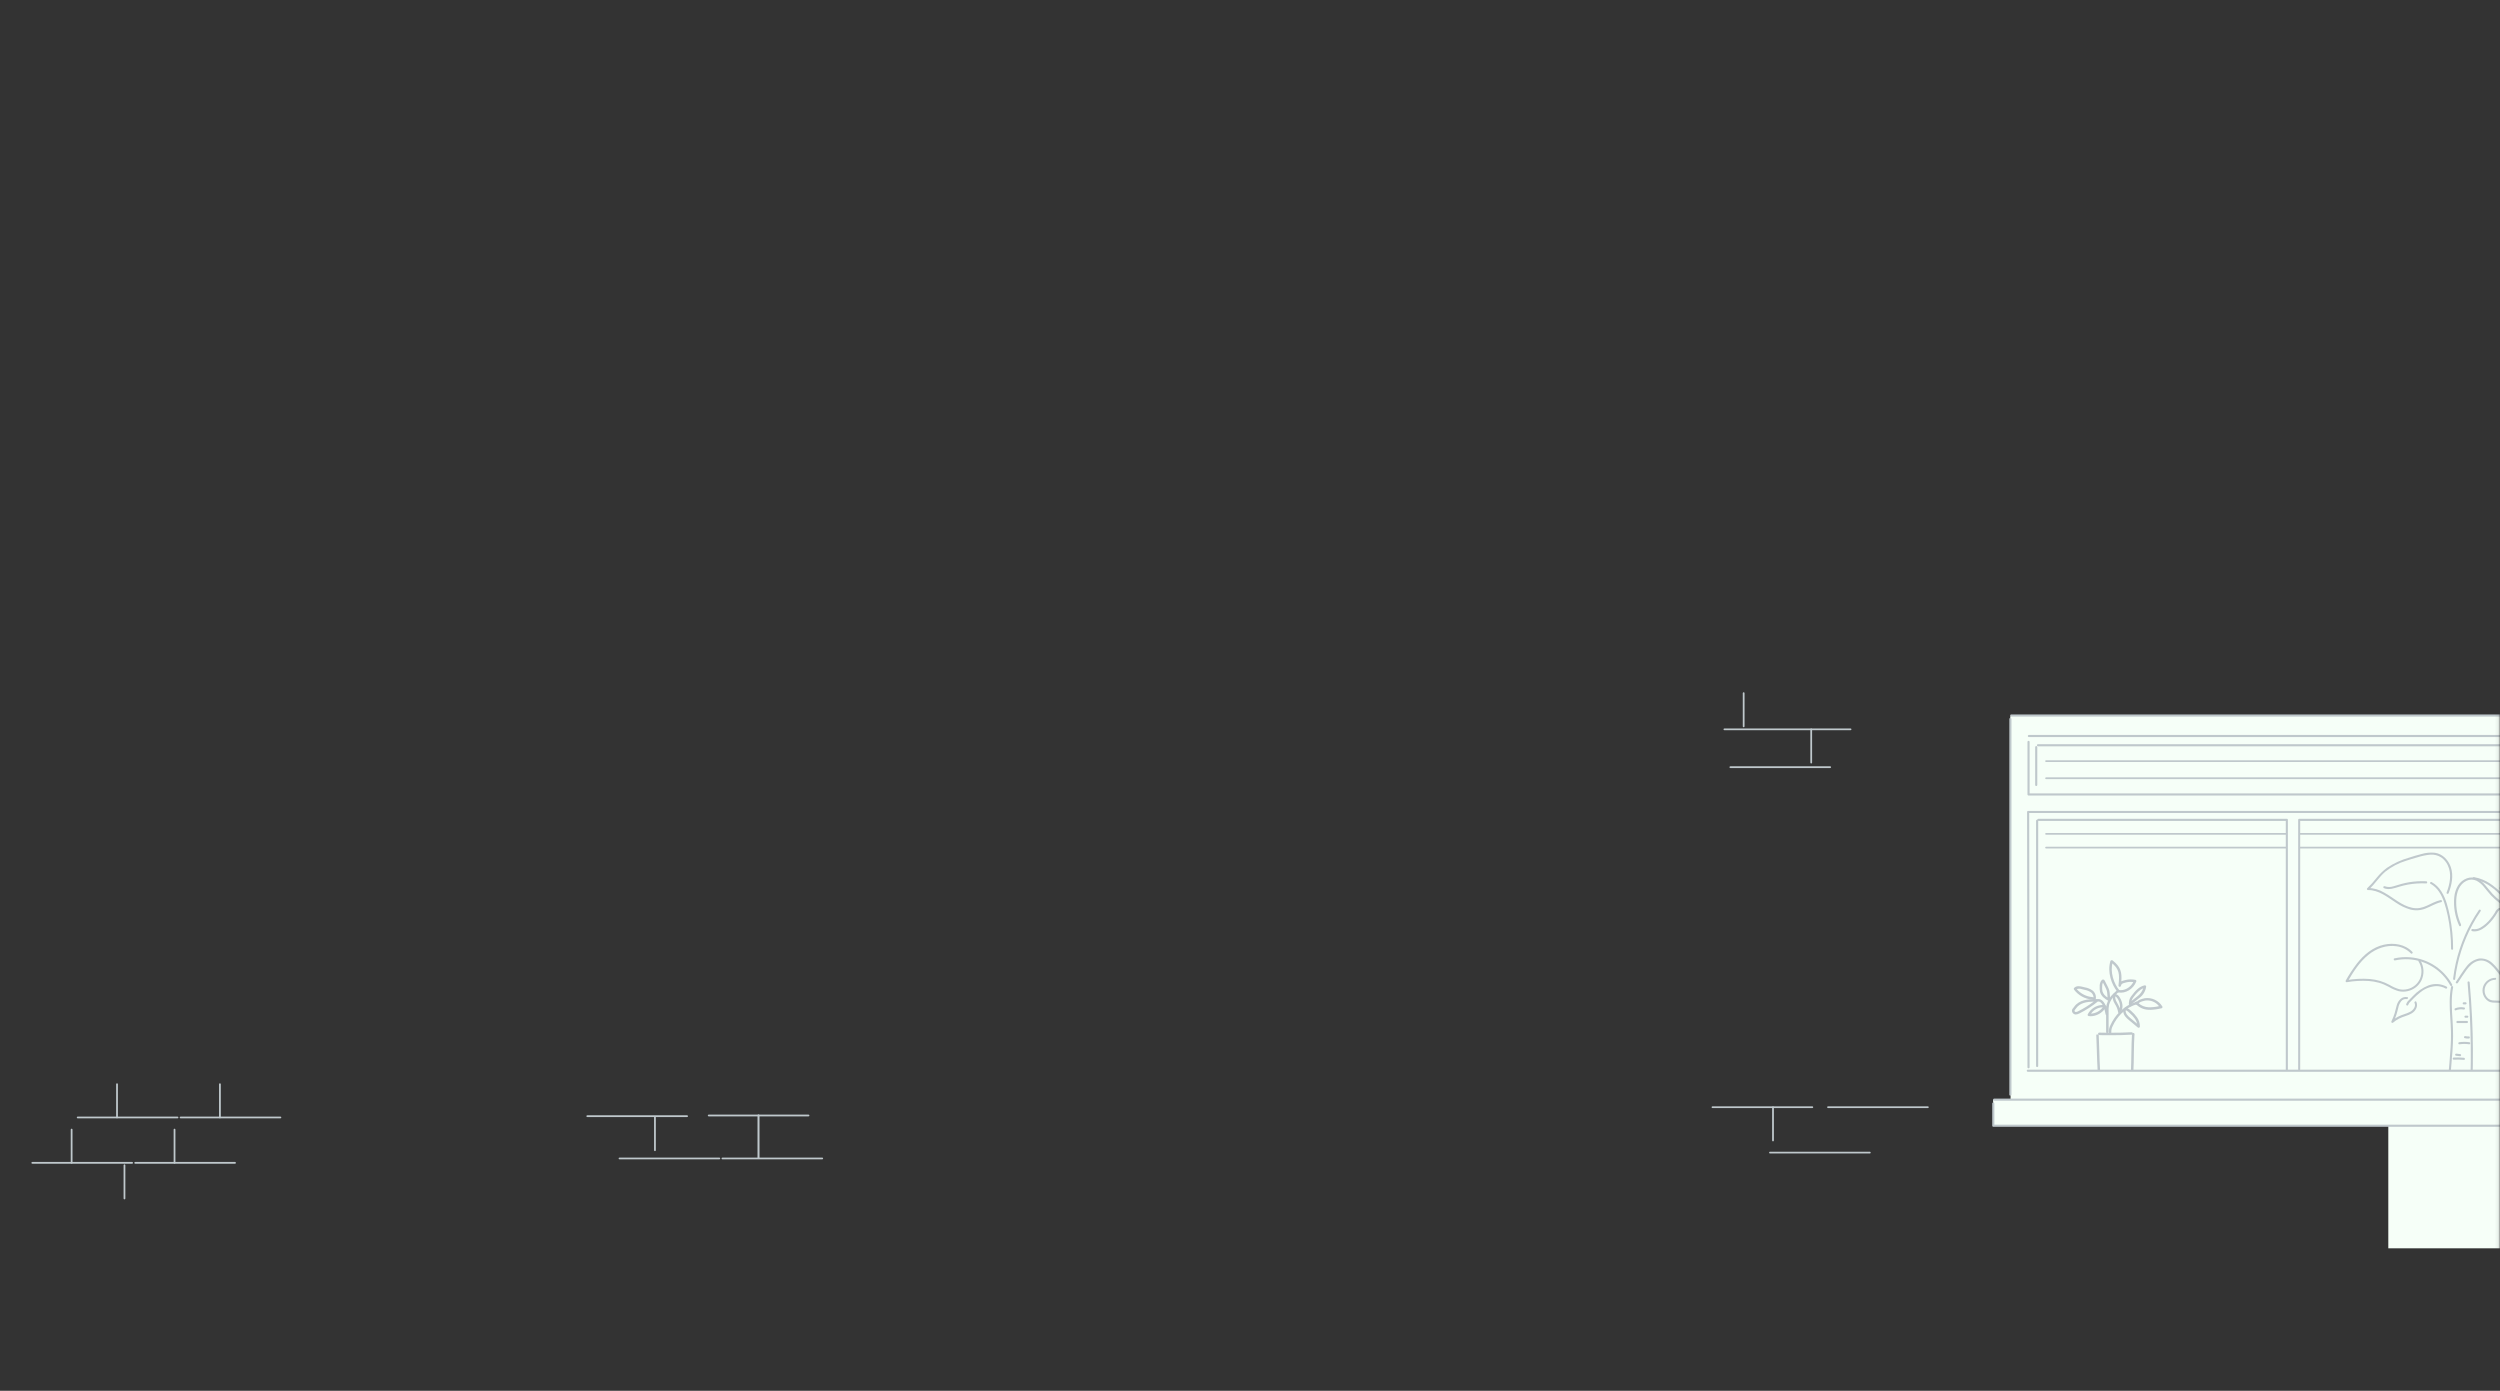 <svg width="737" height="410" viewBox="0 0 737 410" fill="none" xmlns="http://www.w3.org/2000/svg">
<rect x="0" y="0" width="737" height="410" fill="#333333" stroke="none"/>
<mask id="mask0_15303_363700" style="mask-type:luminance" maskUnits="userSpaceOnUse" x="-17" y="174" width="754" height="200">
<path d="M736.927 174H-17V374H736.927V174Z" fill="white"/>
</mask>
<g mask="url(#mask0_15303_363700)">
<path d="M763.063 214.926H595.309V321.743H763.063V214.926Z" fill="#F6FFF8"/>
<path d="M712.444 362.862C711.711 362.637 711.565 361.684 711.518 361.03C711.439 359.909 711.45 358.773 711.439 357.653C711.411 355.286 711.441 352.918 711.528 350.548C711.615 348.178 711.755 345.813 711.947 343.454C711.992 342.868 712.045 342.281 712.104 341.695C712.127 341.19 712.19 340.687 712.292 340.192C712.326 339.979 712.428 339.783 712.583 339.633C712.738 339.482 712.937 339.387 713.151 339.36C713.717 339.307 714.286 339.297 714.853 339.328L729.146 339.245H732.696C733.202 339.174 733.718 339.23 734.198 339.407C734.544 339.67 734.772 340.06 734.832 340.491C735.372 342.688 735.746 344.923 735.952 347.176C736.421 351.727 736.305 356.32 735.607 360.841C735.518 361.402 735.423 361.962 735.319 362.522C735.245 362.915 735.842 363.082 735.921 362.69C736.802 357.983 737.059 353.181 736.685 348.407C736.494 346.016 736.144 343.641 735.638 341.297C735.439 340.381 735.292 339.171 734.298 338.773C733.775 338.62 733.227 338.569 732.685 338.622H730.821L715.905 338.705H714.041C713.508 338.653 712.969 338.728 712.47 338.925C711.539 339.417 711.575 340.71 711.491 341.611C711.261 344.072 711.087 346.538 710.968 349.009C710.849 351.48 710.797 353.951 710.811 356.423C710.811 357.658 710.83 358.894 710.868 360.129C710.868 361.004 710.868 361.983 711.361 362.747C711.571 363.092 711.901 363.347 712.287 363.464C712.675 363.585 712.811 362.977 712.455 362.862H712.444Z" fill="#BFC8CC"/>
<path d="M713.324 363.471C718.721 364.593 724.238 365.024 729.743 364.753C731.289 364.677 732.832 364.544 734.371 364.356C734.454 364.352 734.531 364.317 734.589 364.259C734.647 364.201 734.682 364.123 734.686 364.041C734.684 363.958 734.651 363.879 734.592 363.821C734.533 363.762 734.454 363.729 734.371 363.727C728.957 364.388 723.48 364.36 718.073 363.643C716.537 363.438 715.01 363.178 713.492 362.863C713.099 362.78 712.932 363.387 713.324 363.465V363.471Z" fill="#BFC8CC"/>
<path d="M720.644 337.274C721.167 331.201 721.691 325.127 722.214 319.054C722.476 316.028 722.764 312.996 722.979 309.965C723.084 308.473 723.162 306.975 723.173 305.478C723.183 303.981 723.11 302.468 723.021 300.965C722.817 297.672 722.539 294.326 723.183 291.059C723.262 290.667 722.659 290.499 722.581 290.892C722 293.829 722.136 296.829 722.324 299.792C722.413 301.258 722.518 302.724 722.544 304.19C722.57 305.656 722.544 307.248 722.434 308.771C722.256 311.803 721.958 314.829 721.696 317.85L720.911 326.96C720.618 330.394 720.323 333.829 720.026 337.263C719.989 337.661 720.618 337.661 720.649 337.263L720.644 337.274Z" fill="#BFC8CC"/>
<path d="M727.502 337.29C728.2 331.112 728.659 324.913 728.879 318.693C729.099 312.473 729.062 306.256 728.769 300.044C728.605 296.553 728.368 293.075 728.057 289.609C728.02 289.211 727.397 289.206 727.434 289.609C727.992 295.804 728.308 302.014 728.382 308.237C728.455 314.461 728.28 320.675 727.858 326.881C727.617 330.372 727.298 333.843 726.9 337.295C726.853 337.693 727.481 337.688 727.523 337.295L727.502 337.29Z" fill="#BFC8CC"/>
<path d="M722.909 290.239C721.716 288.072 720.028 286.217 717.983 284.826C715.766 283.323 713.197 282.421 710.527 282.208C708.97 282.081 707.403 282.188 705.878 282.527C705.485 282.616 705.653 283.218 706.046 283.129C708.662 282.556 711.384 282.692 713.93 283.522C716.239 284.282 718.326 285.596 720.009 287.349C720.934 288.307 721.727 289.385 722.365 290.553C722.559 290.904 723.098 290.59 722.889 290.239H722.909Z" fill="#BFC8CC"/>
<path d="M712.984 283.434C713.456 284.182 713.744 285.032 713.821 285.914C713.898 286.796 713.764 287.683 713.429 288.502C713.093 289.276 712.578 289.96 711.928 290.498C711.277 291.036 710.509 291.412 709.685 291.596C708.871 291.794 708.022 291.794 707.209 291.596C706.239 291.299 705.311 290.882 704.444 290.355C703.555 289.868 702.618 289.473 701.648 289.177C700.665 288.894 699.657 288.705 698.638 288.612C696.322 288.435 693.993 288.553 691.706 288.963C691.821 289.115 691.942 289.266 692.057 289.424C693.743 286.513 695.586 283.586 698.235 281.45C700.549 279.581 703.559 278.507 706.544 278.968C708.135 279.178 709.61 279.915 710.732 281.062C711.01 281.355 711.449 280.916 711.172 280.622C709.046 278.361 705.732 277.848 702.795 278.492C699.486 279.219 696.832 281.476 694.79 284.088C693.582 285.677 692.487 287.347 691.512 289.088C691.484 289.142 691.472 289.203 691.477 289.264C691.482 289.324 691.504 289.382 691.541 289.431C691.578 289.479 691.628 289.516 691.685 289.537C691.742 289.558 691.804 289.562 691.863 289.549C693.981 289.18 696.136 289.06 698.282 289.193C699.311 289.265 700.33 289.441 701.324 289.717C702.343 290.018 703.326 290.431 704.256 290.947C705.152 291.49 706.117 291.911 707.125 292.198C707.987 292.392 708.881 292.392 709.743 292.198C710.616 292.013 711.436 291.635 712.144 291.092C712.851 290.548 713.428 289.853 713.832 289.057C714.286 288.117 714.495 287.078 714.437 286.035C714.379 284.993 714.057 283.983 713.502 283.099C713.282 282.764 712.743 283.099 712.978 283.413L712.984 283.434Z" fill="#BFC8CC"/>
<path d="M721.34 290.907C720.521 290.452 719.614 290.18 718.681 290.109C717.747 290.037 716.81 290.169 715.932 290.493C714.17 291.195 712.587 292.281 711.298 293.671C710.916 294.048 710.544 294.436 710.178 294.823C709.79 295.148 709.5 295.574 709.34 296.054C709.256 296.446 709.864 296.614 709.942 296.221C710.083 295.834 710.327 295.494 710.649 295.237C710.942 294.93 711.24 294.621 711.544 294.31C712.16 293.677 712.818 293.086 713.513 292.54C714.852 291.429 716.517 290.784 718.256 290.703C719.23 290.705 720.186 290.962 721.031 291.446C721.098 291.467 721.171 291.465 721.236 291.44C721.302 291.415 721.358 291.368 721.394 291.308C721.43 291.248 721.445 291.177 721.436 291.107C721.427 291.037 721.395 290.972 721.345 290.923L721.34 290.907Z" fill="#BFC8CC"/>
<path d="M709.644 293.959C709.301 293.89 708.946 293.901 708.608 293.992C708.27 294.083 707.958 294.25 707.696 294.482C707.14 294.99 706.744 295.648 706.555 296.377C706.314 297.152 706.172 297.948 705.932 298.728C705.68 299.541 705.365 300.332 704.989 301.095C704.954 301.16 704.944 301.236 704.959 301.309C704.975 301.382 705.016 301.447 705.075 301.492C705.134 301.537 705.208 301.56 705.282 301.556C705.356 301.553 705.427 301.523 705.481 301.472C706.019 301.011 706.607 300.614 707.235 300.288C707.876 299.978 708.539 299.718 709.22 299.508C710.439 299.1 711.722 298.555 712.293 297.309C712.446 297.006 712.53 296.673 712.538 296.333C712.546 295.993 712.479 295.656 712.34 295.346C712.172 294.985 711.633 295.299 711.816 295.66C712.303 296.707 711.382 297.817 710.523 298.278C709.956 298.571 709.361 298.81 708.748 298.99C708.126 299.187 707.521 299.432 706.937 299.723C706.262 300.077 705.629 300.507 705.052 301.006L705.544 301.383C705.891 300.67 706.192 299.935 706.445 299.184C706.68 298.477 706.843 297.754 707.026 297.032C707.152 296.358 707.436 295.723 707.853 295.178C708.044 294.935 708.295 294.746 708.582 294.63C708.868 294.514 709.18 294.476 709.487 294.519C709.879 294.608 710.047 293.995 709.654 293.917L709.644 293.959Z" fill="#BFC8CC"/>
<path d="M724.538 289.81C725.412 288.485 726.245 287.119 727.192 285.847C728.03 284.721 729.098 283.669 730.486 283.292C733.564 282.454 735.501 285.7 737.156 287.679C738.238 288.965 739.482 290.105 740.857 291.072C741.187 291.302 741.496 290.763 741.171 290.548C739.906 289.646 738.756 288.59 737.747 287.407C736.742 286.239 735.91 284.899 734.721 283.899C734.198 283.408 733.575 283.036 732.894 282.808C732.214 282.58 731.492 282.502 730.779 282.58C729.312 282.895 728.01 283.732 727.114 284.936C726.577 285.607 726.076 286.306 725.611 287.03L724.004 289.464C723.784 289.8 724.323 290.114 724.527 289.779L724.538 289.81Z" fill="#BFC8CC"/>
<path d="M735.59 288.26C734.804 288.272 734.041 288.526 733.404 288.987C732.768 289.447 732.288 290.093 732.03 290.835C731.773 291.615 731.779 292.457 732.047 293.232C732.315 294.008 732.829 294.674 733.512 295.129C734.323 295.652 735.261 295.584 736.177 295.589C736.997 295.593 737.814 295.702 738.606 295.914C740.199 296.372 741.702 297.098 743.051 298.061C744.607 299.168 746.085 300.38 747.475 301.689C747.534 301.747 747.613 301.78 747.695 301.78C747.778 301.78 747.857 301.747 747.915 301.689C747.973 301.631 748.006 301.551 748.006 301.469C748.006 301.386 747.973 301.307 747.915 301.249C747.059 300.23 746.363 299.086 745.852 297.856C745.619 297.25 745.483 296.61 745.449 295.961C745.44 295.258 745.503 294.557 745.638 293.867C745.863 292.527 746.161 291.123 745.721 289.788C745.362 288.65 744.586 287.689 743.549 287.097C742.903 286.746 742.184 286.549 741.449 286.523C740.714 286.496 739.982 286.641 739.313 286.945C738.946 287.108 739.266 287.647 739.627 287.469C740.194 287.218 740.811 287.099 741.431 287.123C742.051 287.146 742.657 287.311 743.203 287.605C743.69 287.875 744.116 288.241 744.456 288.681C744.796 289.122 745.043 289.627 745.182 290.165C745.512 291.474 745.182 292.83 744.962 294.129C744.845 294.787 744.802 295.456 744.831 296.123C744.876 296.762 745.012 297.392 745.234 297.993C745.784 299.336 746.54 300.585 747.475 301.694L747.915 301.254C745.559 299.113 743.077 296.935 740.062 295.752C739.34 295.465 738.591 295.254 737.826 295.123C737.008 295.005 736.182 294.948 735.355 294.951C734.934 294.958 734.515 294.887 734.119 294.741C733.751 294.58 733.427 294.334 733.172 294.024C732.688 293.435 732.435 292.691 732.46 291.93C732.476 291.108 732.814 290.325 733.402 289.749C733.989 289.173 734.779 288.851 735.601 288.851C735.677 288.841 735.746 288.804 735.796 288.747C735.847 288.69 735.875 288.616 735.875 288.54C735.875 288.463 735.847 288.39 735.796 288.332C735.746 288.275 735.677 288.238 735.601 288.228L735.59 288.26Z" fill="#BFC8CC"/>
<path d="M723.779 288.59C724.114 285.806 724.708 283.06 725.554 280.386C726.403 277.713 727.498 275.124 728.826 272.653C729.577 271.258 730.402 269.903 731.298 268.596C731.523 268.261 730.983 267.952 730.774 268.282C729.17 270.63 727.79 273.125 726.654 275.732C725.516 278.34 724.624 281.048 723.989 283.821C723.633 285.392 723.36 286.98 723.172 288.58C723.172 288.747 723.329 288.889 723.486 288.894C723.569 288.892 723.647 288.858 723.705 288.799C723.764 288.741 723.798 288.662 723.8 288.58L723.779 288.59Z" fill="#BFC8CC"/>
<path d="M725.534 272.585C724.485 270.289 723.995 267.777 724.104 265.255C724.209 263.046 724.989 260.674 727.125 259.659C727.573 259.441 728.062 259.324 728.559 259.314C729.056 259.304 729.549 259.402 730.005 259.601C730.896 260.057 731.675 260.704 732.288 261.496C732.963 262.282 733.576 263.125 734.282 263.884C735.032 264.692 735.852 265.431 736.733 266.093C738.722 267.599 740.991 268.693 743.408 269.313C743.485 269.326 743.563 269.31 743.629 269.269C743.695 269.227 743.743 269.162 743.763 269.088C743.784 269.013 743.777 268.933 743.742 268.863C743.707 268.794 743.648 268.739 743.576 268.711C741.353 268.138 739.258 267.155 737.397 265.81C736.473 265.135 735.614 264.375 734.832 263.538C734.089 262.748 733.45 261.868 732.738 261.046C732.1 260.233 731.297 259.564 730.382 259.083C729.896 258.847 729.367 258.712 728.827 258.685C728.287 258.658 727.748 258.74 727.24 258.926C726.189 259.32 725.291 260.039 724.675 260.978C724.031 262.017 723.637 263.191 723.523 264.407C723.232 267.318 723.731 270.254 724.968 272.905C725.136 273.271 725.675 272.952 725.492 272.591L725.534 272.585Z" fill="#BFC8CC"/>
<path d="M729.166 259.203C730.664 259.451 732.1 259.984 733.397 260.773C734.604 261.544 735.729 262.437 736.753 263.438C737.355 264.009 737.936 264.595 738.517 265.187C738.8 265.475 739.239 265.03 738.957 264.747C736.862 262.653 734.711 260.48 731.925 259.323C731.092 258.979 730.223 258.73 729.334 258.58C728.941 258.512 728.773 259.103 729.166 259.182V259.203Z" fill="#BFC8CC"/>
<path d="M737.114 262.116C738.753 262.195 740.575 262.41 741.727 263.719C742.774 264.912 743.088 266.562 743.968 267.865C744.578 268.686 745.359 269.364 746.256 269.855C746.596 270.069 746.91 269.525 746.57 269.331C745.748 268.897 745.033 268.285 744.476 267.541C744.056 266.853 743.695 266.132 743.397 265.384C743.094 264.627 742.678 263.92 742.162 263.289C741.594 262.665 740.871 262.203 740.067 261.949C739.114 261.67 738.128 261.521 737.135 261.504C736.732 261.504 736.732 262.111 737.135 262.127L737.114 262.116Z" fill="#BFC8CC"/>
<path d="M728.738 274.499C730.188 274.819 731.565 274.138 732.68 273.253C733.812 272.332 734.799 271.244 735.607 270.028C735.832 269.693 736.042 269.353 736.251 268.981C736.387 268.673 736.623 268.42 736.921 268.264C737.293 268.128 737.131 267.52 736.754 267.662C736.204 267.939 735.772 268.403 735.534 268.971C735.161 269.592 734.742 270.185 734.282 270.746C733.435 271.873 732.366 272.816 731.141 273.515C730.467 273.888 729.684 274.016 728.926 273.876C728.534 273.793 728.366 274.4 728.759 274.479L728.738 274.499Z" fill="#BFC8CC"/>
<path d="M723.177 279.763C723.186 276.57 722.879 273.383 722.261 270.25C721.737 267.7 721.135 265.015 719.716 262.805C719.009 261.653 718.02 260.7 716.842 260.036C716.486 259.847 716.172 260.386 716.528 260.559C718.622 261.685 719.795 263.852 720.538 266.02C720.966 267.303 721.315 268.611 721.585 269.936C721.899 271.444 722.14 272.967 722.303 274.496C722.49 276.235 722.58 277.983 722.575 279.732C722.585 279.808 722.622 279.877 722.679 279.927C722.736 279.978 722.81 280.006 722.886 280.006C722.963 280.006 723.036 279.978 723.094 279.927C723.151 279.877 723.188 279.808 723.198 279.732L723.177 279.763Z" fill="#BFC8CC"/>
<path d="M719.512 265.338C718.062 265.657 716.769 266.385 715.423 267.008C714.756 267.317 714.052 267.54 713.329 267.673C712.579 267.792 711.814 267.768 711.072 267.605C707.973 266.961 705.606 264.657 702.91 263.165C701.445 262.272 699.767 261.79 698.051 261.767L698.271 262.291C700.083 260.678 701.339 258.547 703.188 256.966C705.002 255.518 707.076 254.429 709.297 253.757C710.397 253.385 711.512 253.06 712.633 252.746C713.863 252.343 715.134 252.078 716.423 251.956C717.575 251.862 718.726 252.153 719.695 252.783C720.52 253.37 721.177 254.162 721.601 255.081C722.837 257.636 722.219 260.605 721.256 263.139C721.114 263.516 721.716 263.662 721.858 263.306C722.774 260.898 723.36 258.144 722.502 255.631C721.769 253.5 720.078 251.72 717.79 251.39C716.467 251.258 715.131 251.386 713.858 251.767C712.654 252.071 711.46 252.421 710.271 252.814C707.928 253.459 705.704 254.478 703.685 255.83C702.577 256.653 701.578 257.614 700.711 258.688C699.835 259.819 698.876 260.883 697.842 261.872C697.802 261.916 697.776 261.971 697.766 262.029C697.756 262.088 697.763 262.148 697.786 262.203C697.809 262.258 697.847 262.305 697.896 262.339C697.945 262.373 698.002 262.393 698.062 262.395C701.203 262.311 703.821 264.49 706.308 266.092C707.612 266.999 709.055 267.689 710.58 268.134C712.063 268.51 713.627 268.406 715.046 267.835C716.617 267.233 718.03 266.301 719.674 265.945C720.067 265.861 719.9 265.259 719.507 265.343L719.512 265.338Z" fill="#BFC8CC"/>
<path d="M715.256 259.799C713.595 259.717 711.929 259.808 710.287 260.071C709.479 260.204 708.679 260.378 707.889 260.595C707.114 260.799 706.36 261.076 705.586 261.28C704.771 261.56 703.887 261.56 703.072 261.28C703 261.241 702.916 261.23 702.836 261.251C702.756 261.271 702.687 261.321 702.643 261.39C702.602 261.462 702.591 261.547 702.612 261.627C702.632 261.707 702.683 261.776 702.753 261.82C704.282 262.479 705.868 261.82 707.355 261.385C708.99 260.893 710.674 260.584 712.376 260.464C713.333 260.396 714.293 260.385 715.25 260.432C715.654 260.432 715.654 259.83 715.25 259.809L715.256 259.799Z" fill="#BFC8CC"/>
<path d="M728.466 336.222C729.801 333.929 731.381 331.788 733.178 329.835C734.966 327.892 736.958 326.147 739.12 324.631C740.352 323.772 741.633 322.987 742.958 322.28C743.314 322.091 743 321.552 742.644 321.756C740.265 323.023 738.031 324.543 735.979 326.29C733.931 328.031 732.075 329.986 730.445 332.123C729.529 333.329 728.688 334.589 727.926 335.898C727.905 335.965 727.908 336.037 727.933 336.103C727.958 336.169 728.004 336.224 728.065 336.261C728.125 336.297 728.196 336.312 728.266 336.303C728.336 336.294 728.4 336.262 728.45 336.212L728.466 336.222Z" fill="#BFC8CC"/>
<path d="M730.229 333.487C732.92 331.739 736.146 333.304 738.606 334.728C738.674 334.749 738.746 334.747 738.812 334.722C738.878 334.697 738.933 334.65 738.969 334.59C739.006 334.53 739.02 334.459 739.012 334.389C739.003 334.319 738.971 334.254 738.92 334.205C737.519 333.295 735.971 332.632 734.345 332.247C732.837 331.915 731.261 332.172 729.936 332.964C729.601 333.184 729.936 333.723 730.25 333.487H730.229Z" fill="#BFC8CC"/>
<path d="M732.643 330.399C733.725 329.93 734.943 329.883 736.057 330.268C736.439 330.399 736.581 329.797 736.225 329.666C734.948 329.241 733.558 329.31 732.329 329.859C731.963 330.022 732.282 330.561 732.643 330.383V330.399Z" fill="#BFC8CC"/>
<path d="M730.25 325.488C730.839 325.728 731.362 326.104 731.779 326.584C732.196 327.064 732.493 327.636 732.648 328.253C732.676 328.325 732.73 328.384 732.8 328.419C732.869 328.454 732.949 328.461 733.024 328.44C733.099 328.42 733.164 328.372 733.205 328.306C733.247 328.24 733.263 328.162 733.25 328.085C733.066 327.365 732.713 326.699 732.221 326.143C731.728 325.586 731.11 325.155 730.417 324.886C730.046 324.74 729.894 325.342 730.25 325.488Z" fill="#BFC8CC"/>
<path d="M735.685 326.887C736.644 324.955 735.806 322.876 735 321.065C734.837 320.698 734.298 321.018 734.476 321.379C735.183 322.949 736.005 324.876 735.162 326.573C734.984 326.934 735.523 327.248 735.685 326.887Z" fill="#BFC8CC"/>
<path d="M721.407 334.996C722.345 335.259 723.32 335.367 724.292 335.315C724.69 335.315 724.695 334.671 724.292 334.692C723.376 334.745 722.458 334.645 721.575 334.399C721.498 334.386 721.42 334.402 721.354 334.443C721.288 334.485 721.24 334.55 721.22 334.624C721.199 334.699 721.206 334.779 721.241 334.849C721.276 334.918 721.335 334.973 721.407 335.001V334.996Z" fill="#BFC8CC"/>
<path d="M723.167 334.278C723.776 334.389 724.397 334.424 725.015 334.383C725.413 334.383 725.418 333.733 725.015 333.76C724.447 333.809 723.876 333.788 723.313 333.697C722.921 333.629 722.753 334.22 723.146 334.299L723.167 334.278Z" fill="#BFC8CC"/>
<path d="M722.838 329.506C724.241 329.568 725.64 329.709 727.027 329.93C727.106 329.949 727.191 329.937 727.262 329.897C727.333 329.856 727.386 329.789 727.409 329.71C727.43 329.63 727.418 329.545 727.377 329.474C727.336 329.402 727.268 329.35 727.189 329.328C725.755 329.098 724.309 328.95 722.859 328.883C722.456 328.883 722.456 329.49 722.859 329.506H722.838Z" fill="#BFC8CC"/>
<path d="M725.456 328.348C725.951 328.498 726.479 328.498 726.974 328.348C727.047 328.32 727.106 328.266 727.141 328.196C727.175 328.127 727.183 328.047 727.162 327.972C727.141 327.897 727.093 327.832 727.028 327.791C726.962 327.749 726.883 327.733 726.807 327.746C726.421 327.867 726.009 327.867 725.623 327.746C725.241 327.626 725.1 328.228 725.456 328.348Z" fill="#BFC8CC"/>
<path d="M722.424 324.91L726.466 325.276C726.864 325.313 726.864 324.69 726.466 324.653L722.424 324.287C722.027 324.25 722.027 324.873 722.424 324.91Z" fill="#BFC8CC"/>
<path d="M723.774 323.71C724.657 323.742 725.535 323.867 726.392 324.082C726.468 324.095 726.547 324.079 726.613 324.038C726.679 323.996 726.726 323.931 726.747 323.857C726.768 323.782 726.76 323.702 726.726 323.632C726.691 323.563 726.632 323.508 726.559 323.48C725.647 323.251 724.714 323.118 723.774 323.082C723.371 323.082 723.371 323.689 723.774 323.705V323.71Z" fill="#BFC8CC"/>
<path d="M722.943 321.932H724.602C724.678 321.922 724.747 321.885 724.798 321.827C724.848 321.77 724.876 321.696 724.876 321.62C724.876 321.544 724.848 321.47 724.798 321.413C724.747 321.355 724.678 321.318 724.602 321.309H722.943C722.867 321.318 722.797 321.355 722.747 321.413C722.697 321.47 722.669 321.544 722.669 321.62C722.669 321.696 722.697 321.77 722.747 321.827C722.797 321.885 722.867 321.922 722.943 321.932Z" fill="#BFC8CC"/>
<path d="M723.585 318.919C724.988 319.114 726.406 319.184 727.821 319.128C728.219 319.128 728.224 318.49 727.821 318.505C726.462 318.563 725.101 318.5 723.753 318.317C723.673 318.299 723.59 318.311 723.519 318.352C723.448 318.393 723.395 318.459 723.371 318.537C723.36 318.576 723.357 318.618 723.362 318.658C723.367 318.699 723.38 318.738 723.401 318.774C723.421 318.809 723.448 318.841 723.481 318.865C723.514 318.89 723.551 318.909 723.591 318.919H723.585Z" fill="#BFC8CC"/>
<path d="M725.868 317.044C726.528 317.273 727.223 317.385 727.921 317.374C727.996 317.364 728.066 317.327 728.116 317.269C728.167 317.212 728.194 317.138 728.194 317.062C728.194 316.986 728.167 316.912 728.116 316.855C728.066 316.797 727.996 316.76 727.921 316.751C727.277 316.764 726.637 316.659 726.031 316.442C725.648 316.306 725.507 316.913 725.863 317.044H725.868Z" fill="#BFC8CC"/>
<path d="M723.355 312.393C724.359 312.341 725.365 312.362 726.366 312.456C726.763 312.492 726.763 311.869 726.366 311.833C725.365 311.733 724.359 311.712 723.355 311.77C722.957 311.77 722.952 312.414 723.355 312.393Z" fill="#BFC8CC"/>
<path d="M724.083 311.242L725.224 311.367C725.307 311.365 725.385 311.331 725.443 311.272C725.502 311.214 725.536 311.136 725.538 311.053C725.536 310.971 725.502 310.892 725.443 310.834C725.385 310.775 725.307 310.742 725.224 310.739L724.083 310.613C724 310.616 723.922 310.65 723.863 310.708C723.805 310.767 723.771 310.845 723.769 310.927C723.771 311.01 723.805 311.088 723.863 311.147C723.922 311.205 724 311.239 724.083 311.242Z" fill="#BFC8CC"/>
<path d="M725.105 307.853C726.014 307.717 726.939 307.717 727.848 307.853C727.928 307.872 728.012 307.86 728.083 307.819C728.154 307.778 728.207 307.712 728.23 307.633C728.241 307.593 728.244 307.552 728.239 307.511C728.234 307.47 728.221 307.431 728.201 307.396C728.18 307.36 728.153 307.329 728.12 307.304C728.087 307.279 728.05 307.261 728.01 307.251C726.992 307.099 725.956 307.099 724.937 307.251C724.858 307.274 724.791 307.326 724.751 307.398C724.71 307.469 724.698 307.553 724.717 307.633C724.741 307.711 724.794 307.777 724.865 307.818C724.936 307.858 725.02 307.871 725.099 307.853H725.105Z" fill="#BFC8CC"/>
<path d="M726.596 306.049C726.996 306.15 727.41 306.189 727.821 306.165C728.219 306.138 728.225 305.515 727.821 305.541C727.47 305.564 727.116 305.532 726.774 305.447C726.387 305.353 726.219 305.971 726.607 306.049H726.596Z" fill="#BFC8CC"/>
<path d="M724.393 301.6H727.299C727.374 301.59 727.444 301.553 727.494 301.495C727.544 301.438 727.572 301.364 727.572 301.288C727.572 301.212 727.544 301.138 727.494 301.081C727.444 301.023 727.374 300.986 727.299 300.977H724.393C724.317 300.986 724.248 301.023 724.197 301.081C724.147 301.138 724.119 301.212 724.119 301.288C724.119 301.364 724.147 301.438 724.197 301.495C724.248 301.553 724.317 301.59 724.393 301.6Z" fill="#BFC8CC"/>
<path d="M726.78 300.037H727.403C727.478 300.027 727.548 299.99 727.598 299.933C727.648 299.876 727.676 299.802 727.676 299.726C727.676 299.649 727.648 299.576 727.598 299.518C727.548 299.461 727.478 299.424 727.403 299.414H726.78C726.704 299.424 726.634 299.461 726.584 299.518C726.534 299.576 726.506 299.649 726.506 299.726C726.506 299.802 726.534 299.876 726.584 299.933C726.634 299.99 726.704 300.027 726.78 300.037Z" fill="#BFC8CC"/>
<path d="M723.957 297.844C724.698 297.546 725.508 297.466 726.293 297.613C726.685 297.692 726.853 297.09 726.46 297.011C725.568 296.832 724.643 296.912 723.795 297.242C723.423 297.388 723.586 297.99 723.963 297.844H723.957Z" fill="#BFC8CC"/>
<path d="M726.262 296.096H726.885C726.961 296.086 727.03 296.049 727.081 295.991C727.131 295.934 727.159 295.86 727.159 295.784C727.159 295.708 727.131 295.634 727.081 295.577C727.03 295.52 726.961 295.482 726.885 295.473H726.262C726.186 295.482 726.117 295.52 726.066 295.577C726.016 295.634 725.988 295.708 725.988 295.784C725.988 295.86 726.016 295.934 726.066 295.991C726.117 296.049 726.186 296.086 726.262 296.096Z" fill="#BFC8CC"/>
<path d="M744.305 326.668H704.074V368.003H744.305V326.668Z" fill="#F6FFF8"/>
<path d="M637.11 296.858C635.868 297.182 634.587 297.332 633.304 297.303C632.014 297.246 630.798 296.681 629.922 295.732C630.267 295.564 630.524 295.166 630.88 295.036C631.349 294.853 631.832 294.709 632.325 294.606C633.255 294.475 634.203 294.617 635.052 295.016C635.902 295.415 636.618 296.053 637.11 296.852V296.858Z" fill="#F6FFF8"/>
<path d="M632.279 290.844C632.104 292.018 631.486 293.081 630.551 293.812C629.649 294.484 628.787 295.208 627.97 295.98C627.97 295.823 627.933 295.671 627.928 295.514C627.983 294.827 628.263 294.178 628.724 293.666C629.682 292.388 630.823 291.121 632.279 290.844Z" fill="#F6FFF8"/>
<path d="M626.541 297.452C626.583 297.434 626.629 297.424 626.675 297.424C626.721 297.424 626.766 297.434 626.808 297.452C627.255 297.664 627.659 297.955 628.002 298.311C628.634 298.859 629.2 299.479 629.688 300.159C630.191 300.884 630.458 301.747 630.452 302.63C629.588 301.908 628.73 301.185 627.835 300.468C627.412 300.143 627.034 299.764 626.709 299.342C626.372 298.89 626.206 298.334 626.238 297.771H625.986C626.14 297.646 626.297 297.525 626.458 297.41L626.52 297.494L626.541 297.452Z" fill="#F6FFF8"/>
<path d="M628.87 305.253C628.692 307.384 628.729 312.389 628.582 315.41H618.723C618.619 313.84 618.545 311.358 618.477 309.128C618.43 307.489 618.383 305.986 618.336 305.164C618.346 305.124 618.362 305.085 618.383 305.049C618.431 304.953 618.499 304.869 618.584 304.803C618.668 304.737 618.766 304.691 618.87 304.667V304.719C619.394 304.719 620.221 304.761 621.221 304.761H622.006C624.257 304.761 626.954 304.709 628.189 304.609V304.662C628.336 304.681 628.474 304.74 628.589 304.832C628.705 304.925 628.793 305.047 628.844 305.185L628.87 305.253Z" fill="#F6FFF8"/>
<path d="M618.729 315.438H628.587C628.587 315.657 628.587 315.862 628.551 316.061H618.776C618.76 315.893 618.744 315.668 618.729 315.438Z" fill="#F6FFF8"/>
<path d="M627.504 317.61C625.834 317.898 620.85 317.845 619.284 317.468C619.132 317.353 619.006 317.207 618.916 317.039C618.826 316.87 618.773 316.685 618.761 316.494H618.845C618.845 316.374 618.813 316.233 618.803 316.07H628.551C628.52 316.521 628.488 316.903 628.447 317.206H628.29C628.271 317.415 628.195 317.615 628.07 317.782C628.038 317.823 627.998 317.856 627.953 317.881C627.907 317.906 627.857 317.921 627.806 317.926C627.755 317.931 627.703 317.925 627.654 317.91C627.604 317.894 627.559 317.868 627.52 317.835L627.488 317.636L627.504 317.61Z" fill="#F6FFF8"/>
<path d="M626.713 289.318C627.607 289.118 628.532 289.104 629.431 289.276C628.609 291.37 626.462 292.648 624.488 292.26V292.161C622.692 290.02 621.609 286.402 622.457 283.527L622.645 283.58C625.137 285.569 625.263 287.177 624.86 290.611C625.059 289.601 625.813 289.564 626.692 289.318H626.713Z" fill="#F6FFF8"/>
<path d="M625.33 296.218C625.424 296.961 625.227 297.711 624.781 298.312C624.666 297.576 624.42 296.867 624.053 296.218C623.825 295.858 623.617 295.486 623.43 295.103C623.203 294.559 623.132 293.962 623.226 293.38C623.718 293.166 624.236 293.652 624.55 294.145C624.973 294.771 625.238 295.489 625.325 296.239L625.33 296.218Z" fill="#F6FFF8"/>
<path d="M621.608 293.24L621.708 294.721C620.755 294.198 619.739 293.491 619.446 292.329C619.344 291.84 619.312 291.339 619.351 290.842C619.314 290.319 619.435 289.798 619.697 289.344L619.886 289.219C619.88 289.202 619.88 289.184 619.884 289.166C619.888 289.149 619.896 289.133 619.909 289.12C619.921 289.108 619.936 289.098 619.954 289.094C619.971 289.089 619.989 289.089 620.006 289.093C620.074 289.093 620.111 289.187 620.147 289.255L620.98 290.91C621.163 291.244 621.316 291.595 621.435 291.957C621.533 292.369 621.589 292.79 621.603 293.214L621.608 293.24Z" fill="#F6FFF8"/>
<path d="M620.483 296.71L620.535 296.852L620.399 296.904C619.913 297.668 619.226 298.284 618.413 298.684C617.601 299.085 616.694 299.255 615.792 299.176C616.175 298.427 616.752 297.793 617.463 297.342C618.174 296.891 618.992 296.639 619.834 296.611C620.053 296.601 620.272 296.635 620.478 296.71H620.483Z" fill="#F6FFF8"/>
<path d="M618.163 294.879V294.999C616.518 296.347 614.724 297.503 612.817 298.444C612.542 298.606 612.23 298.696 611.911 298.706C611.746 298.7 611.588 298.64 611.46 298.537C611.331 298.433 611.24 298.29 611.199 298.13C611.1 297.685 611.267 297.685 611.754 297.005C613.173 294.999 615.869 294.91 618.163 294.879Z" fill="#F6FFF8"/>
<path d="M616.691 292.292C617.01 292.545 617.254 292.88 617.397 293.26C617.54 293.641 617.577 294.054 617.503 294.454H617.246C617.106 294.366 616.946 294.314 616.78 294.302C615.789 294.224 614.826 293.936 613.954 293.457C613.082 292.979 612.322 292.321 611.723 291.528C612.22 290.941 613.058 291.072 613.754 291.24L614.639 291.454C615.377 291.581 616.078 291.871 616.691 292.302V292.292Z" fill="#F6FFF8"/>
<path d="M624.503 292.53C624.45 292.529 624.397 292.517 624.348 292.495C624.299 292.472 624.256 292.439 624.221 292.399C622.477 290.304 621.194 286.566 622.126 283.425V283.352C622.142 283.306 622.166 283.263 622.198 283.227C622.23 283.191 622.268 283.161 622.311 283.14C622.355 283.118 622.402 283.105 622.45 283.102C622.498 283.099 622.547 283.106 622.592 283.121C622.638 283.137 622.681 283.161 622.717 283.193C622.753 283.224 622.783 283.263 622.804 283.306C622.826 283.35 622.839 283.397 622.842 283.445C622.845 283.493 622.838 283.542 622.823 283.587C622.824 283.608 622.824 283.629 622.823 283.65C621.975 286.53 623.168 290.001 624.786 291.933C624.818 291.97 624.842 292.013 624.857 292.06C624.872 292.106 624.878 292.156 624.873 292.204C624.869 292.253 624.855 292.301 624.832 292.344C624.809 292.387 624.777 292.425 624.739 292.456C624.673 292.511 624.589 292.541 624.503 292.54V292.53Z" fill="#BFC8CC"/>
<path d="M621.247 304.608C621.151 304.608 621.058 304.571 620.99 304.503C620.921 304.435 620.882 304.344 620.88 304.247C620.88 303.373 620.88 302.357 620.88 301.373C620.88 300.389 620.88 299.383 620.88 298.525C620.83 297.717 620.885 296.905 621.043 296.111C621.387 294.907 622.055 293.82 622.975 292.97C623.346 292.598 623.729 292.258 624.095 291.923C624.139 291.886 624.19 291.86 624.245 291.845C624.301 291.831 624.358 291.828 624.415 291.839H624.467H624.54C626.21 292.169 628.032 291.169 628.896 289.525C628.208 289.415 627.505 289.443 626.828 289.609L626.415 289.724C625.692 289.912 625.367 290.022 625.252 290.624C625.234 290.717 625.181 290.798 625.104 290.852C625.027 290.906 624.931 290.928 624.839 290.912C624.745 290.898 624.661 290.848 624.603 290.773C624.545 290.698 624.519 290.603 624.53 290.509C624.896 287.143 624.812 285.687 622.435 283.802C622.397 283.772 622.364 283.734 622.34 283.692C622.316 283.649 622.301 283.601 622.296 283.553C622.29 283.504 622.295 283.454 622.309 283.407C622.323 283.36 622.347 283.316 622.378 283.279C622.408 283.24 622.446 283.207 622.488 283.183C622.531 283.159 622.579 283.144 622.627 283.139C622.676 283.134 622.726 283.138 622.773 283.152C622.82 283.166 622.864 283.19 622.901 283.221C625.184 285.043 625.561 286.608 625.373 289.294C625.645 289.166 625.932 289.07 626.226 289.006L626.619 288.902C627.558 288.686 628.531 288.668 629.477 288.849C629.533 288.856 629.587 288.876 629.634 288.906C629.682 288.937 629.721 288.979 629.75 289.027C629.778 289.076 629.795 289.13 629.801 289.186C629.806 289.242 629.799 289.299 629.781 289.352C628.891 291.603 626.598 292.98 624.441 292.567C624.127 292.839 623.802 293.132 623.493 293.441C622.662 294.184 622.059 295.148 621.755 296.221C621.618 296.956 621.57 297.705 621.613 298.451C621.613 299.321 621.613 300.336 621.613 301.321C621.613 302.305 621.613 303.31 621.613 304.174C621.614 304.222 621.605 304.27 621.588 304.315C621.57 304.359 621.543 304.4 621.51 304.435C621.476 304.469 621.436 304.497 621.392 304.516C621.348 304.535 621.3 304.545 621.252 304.546L621.247 304.608Z" fill="#BFC8CC"/>
<path d="M621.708 295.084C621.645 295.084 621.584 295.068 621.53 295.036C620.483 294.461 619.435 293.701 619.09 292.419C618.981 291.903 618.946 291.374 618.985 290.848C618.95 290.249 619.098 289.654 619.409 289.141C619.448 289.091 619.498 289.052 619.556 289.026C619.579 288.976 619.609 288.931 619.645 288.89C619.705 288.826 619.782 288.78 619.867 288.757C619.953 288.735 620.043 288.737 620.126 288.764C620.28 288.826 620.403 288.944 620.472 289.094L621.315 290.764C621.513 291.128 621.674 291.51 621.797 291.905C621.901 292.34 621.962 292.784 621.98 293.23L622.079 294.717C622.084 294.783 622.07 294.848 622.041 294.907C622.011 294.966 621.967 295.016 621.912 295.052C621.854 295.089 621.787 295.109 621.718 295.11L621.708 295.084ZM619.938 289.639C619.77 290.02 619.695 290.437 619.718 290.853C619.682 291.316 619.71 291.781 619.802 292.235C620.052 293.008 620.587 293.656 621.299 294.047L621.247 293.262C621.231 292.863 621.179 292.467 621.09 292.078C620.982 291.738 620.841 291.408 620.671 291.094L619.938 289.644V289.639Z" fill="#BFC8CC"/>
<path d="M624.781 298.708C624.75 298.713 624.718 298.713 624.687 298.708C624.618 298.689 624.557 298.651 624.509 298.598C624.462 298.545 624.431 298.479 624.42 298.409C624.316 297.71 624.085 297.036 623.739 296.42L623.53 296.064C623.366 295.808 623.223 295.54 623.101 295.263C622.859 294.688 622.774 294.059 622.855 293.441C622.844 293.371 622.855 293.3 622.886 293.236C622.905 293.141 622.961 293.057 623.041 293.002C623.121 292.947 623.22 292.926 623.315 292.943C623.37 292.952 623.422 292.974 623.467 293.006C623.763 293.042 624.044 293.151 624.287 293.323C624.53 293.495 624.727 293.724 624.86 293.99C625.309 294.658 625.594 295.422 625.692 296.221C625.802 297.068 625.576 297.924 625.064 298.608C625.03 298.65 624.987 298.684 624.938 298.708C624.889 298.731 624.836 298.744 624.781 298.744V298.708ZM623.561 293.718C623.535 294.146 623.607 294.574 623.771 294.969C623.884 295.212 624.012 295.448 624.153 295.676C624.226 295.802 624.305 295.922 624.373 296.053C624.588 296.438 624.763 296.843 624.897 297.263C624.973 296.935 624.995 296.597 624.959 296.263C624.873 295.577 624.625 294.922 624.237 294.352C624.083 294.071 623.843 293.849 623.551 293.718H623.561Z" fill="#BFC8CC"/>
<path d="M622.032 304.775C621.943 304.776 621.857 304.743 621.79 304.685C621.723 304.626 621.681 304.544 621.671 304.456C621.626 303.647 621.808 302.843 622.194 302.131C622.844 300.712 623.741 299.42 624.843 298.314C625.149 298.008 625.47 297.718 625.807 297.445C625.959 297.32 626.116 297.199 626.273 297.084C627.303 296.318 628.458 295.737 629.686 295.367C629.779 295.339 629.88 295.349 629.965 295.396C630.05 295.442 630.114 295.52 630.142 295.613C630.169 295.706 630.159 295.806 630.113 295.891C630.067 295.977 629.989 296.04 629.896 296.068C628.754 296.406 627.679 296.937 626.718 297.639C626.561 297.754 626.409 297.869 626.267 297.99C625.95 298.248 625.646 298.522 625.356 298.812C624.317 299.856 623.47 301.075 622.854 302.414C622.535 303.004 622.383 303.67 622.414 304.341C622.42 304.388 622.416 304.437 622.403 304.483C622.391 304.53 622.369 304.573 622.339 304.611C622.309 304.649 622.272 304.681 622.231 304.704C622.189 304.728 622.142 304.743 622.095 304.749H622.053L622.032 304.775Z" fill="#BFC8CC"/>
<path d="M627.965 296.346C627.915 296.346 627.865 296.336 627.819 296.316C627.774 296.297 627.732 296.268 627.698 296.231C627.663 296.197 627.635 296.156 627.616 296.111C627.598 296.066 627.588 296.018 627.588 295.969C627.588 295.921 627.598 295.872 627.616 295.827C627.635 295.783 627.663 295.742 627.698 295.708C627.732 295.673 627.773 295.645 627.818 295.626C627.863 295.607 627.911 295.598 627.96 295.598C628.008 295.598 628.057 295.607 628.102 295.626C628.147 295.645 628.187 295.673 628.221 295.708C628.256 295.742 628.284 295.783 628.303 295.827C628.322 295.872 628.331 295.921 628.331 295.969C628.331 296.018 628.322 296.066 628.303 296.111C628.284 296.156 628.256 296.197 628.221 296.231C628.189 296.267 628.149 296.296 628.105 296.316C628.061 296.335 628.013 296.346 627.965 296.346Z" fill="#BFC8CC"/>
<path d="M627.97 296.343C627.932 296.351 627.893 296.351 627.855 296.343C627.788 296.32 627.728 296.278 627.684 296.223C627.639 296.167 627.611 296.1 627.604 296.029V295.893C627.604 295.773 627.604 295.657 627.604 295.537C627.647 294.761 627.954 294.022 628.473 293.443C629.441 292.15 630.645 290.783 632.253 290.479C632.308 290.468 632.366 290.471 632.42 290.486C632.475 290.502 632.525 290.53 632.567 290.568C632.609 290.606 632.641 290.654 632.662 290.706C632.683 290.759 632.692 290.816 632.687 290.872C632.509 292.142 631.844 293.292 630.834 294.081C630.504 294.369 630.158 294.631 629.823 294.888C629.26 295.282 628.734 295.727 628.253 296.218C628.219 296.256 628.177 296.287 628.13 296.308C628.083 296.328 628.032 296.339 627.98 296.338L627.97 296.343ZM631.813 291.359C630.698 291.799 629.782 292.867 629.017 293.888C628.72 294.247 628.492 294.659 628.347 295.102C628.672 294.82 629.012 294.579 629.342 294.307C629.672 294.034 630.001 293.783 630.316 293.532C631.011 292.962 631.532 292.207 631.818 291.354L631.813 291.359Z" fill="#BFC8CC"/>
<path d="M627.981 296.672C627.933 296.67 627.886 296.658 627.843 296.637C627.8 296.616 627.761 296.586 627.73 296.55C627.698 296.514 627.674 296.472 627.658 296.426C627.643 296.381 627.637 296.333 627.641 296.285C627.649 296.196 627.649 296.107 627.641 296.018C627.636 295.97 627.64 295.921 627.654 295.875C627.668 295.828 627.691 295.785 627.722 295.748C627.752 295.71 627.79 295.679 627.833 295.656C627.875 295.633 627.922 295.619 627.971 295.615C628.068 295.606 628.164 295.636 628.24 295.697C628.315 295.759 628.363 295.848 628.374 295.945C628.384 296.074 628.384 296.203 628.374 296.332C628.371 296.38 628.359 296.428 628.337 296.471C628.316 296.515 628.286 296.554 628.25 296.586C628.213 296.617 628.17 296.641 628.124 296.656C628.078 296.671 628.029 296.677 627.981 296.672Z" fill="#BFC8CC"/>
<path d="M629.834 296.15C629.757 296.15 629.682 296.126 629.62 296.081C629.558 296.036 629.512 295.972 629.488 295.899C629.473 295.853 629.466 295.805 629.47 295.756C629.473 295.708 629.485 295.661 629.507 295.618C629.528 295.575 629.558 295.536 629.594 295.504C629.631 295.472 629.673 295.448 629.719 295.433H629.755C629.798 295.405 629.847 295.387 629.897 295.379C629.948 295.371 629.999 295.374 630.048 295.388C630.098 295.401 630.144 295.424 630.183 295.457C630.223 295.489 630.256 295.529 630.279 295.574C630.303 295.616 630.318 295.662 630.324 295.71C630.33 295.758 630.326 295.806 630.313 295.853C630.3 295.899 630.278 295.942 630.247 295.98C630.217 296.017 630.18 296.049 630.138 296.072C630.088 296.101 630.036 296.124 629.981 296.14C629.943 296.147 629.903 296.147 629.865 296.14L629.834 296.15Z" fill="#BFC8CC"/>
<path d="M633.823 297.683C633.645 297.683 633.461 297.683 633.299 297.683C631.914 297.624 630.609 297.017 629.671 295.997C629.634 295.955 629.607 295.904 629.593 295.85C629.578 295.795 629.576 295.739 629.587 295.683C629.598 295.628 629.622 295.576 629.656 295.532C629.691 295.487 629.735 295.451 629.786 295.427C629.915 295.35 630.034 295.259 630.142 295.154C630.322 294.967 630.54 294.819 630.781 294.72C631.269 294.528 631.774 294.379 632.288 294.275C633.289 294.132 634.31 294.284 635.225 294.712C636.141 295.139 636.913 295.824 637.446 296.683C637.479 296.733 637.499 296.79 637.505 296.849C637.51 296.909 637.501 296.969 637.477 297.023C637.453 297.078 637.417 297.126 637.372 297.164C637.327 297.203 637.273 297.23 637.215 297.243C636.112 297.516 634.984 297.674 633.849 297.715L633.823 297.683ZM630.487 295.788C631.28 296.48 632.284 296.884 633.336 296.935C634.392 296.971 635.449 296.864 636.477 296.615C636 296.006 635.371 295.533 634.653 295.244C633.935 294.955 633.154 294.861 632.388 294.971C631.914 295.069 631.45 295.207 631.001 295.385C630.853 295.456 630.72 295.554 630.608 295.673L630.482 295.783L630.487 295.788Z" fill="#BFC8CC"/>
<path d="M629.665 295.993C629.625 295.954 629.589 295.912 629.555 295.868C629.524 295.829 629.502 295.784 629.489 295.737C629.476 295.689 629.473 295.639 629.48 295.59C629.487 295.541 629.504 295.494 629.529 295.452C629.555 295.41 629.588 295.373 629.628 295.344C629.667 295.314 629.712 295.291 629.759 295.278C629.807 295.265 629.857 295.262 629.906 295.269C629.955 295.276 630.002 295.293 630.044 295.318C630.086 295.344 630.123 295.377 630.152 295.417L630.194 295.459L629.67 295.983L629.665 295.993Z" fill="#BFC8CC"/>
<path d="M630.457 302.99C630.371 302.988 630.288 302.959 630.221 302.906L629.383 302.204L627.635 300.744L627.593 300.707C627.16 300.371 626.773 299.98 626.441 299.545C626.056 299.015 625.87 298.366 625.917 297.712C625.924 297.643 625.95 297.578 625.993 297.523C626.036 297.468 626.093 297.427 626.158 297.403C626.199 297.292 626.277 297.198 626.378 297.136C626.467 297.087 626.566 297.058 626.667 297.052C626.768 297.046 626.87 297.062 626.964 297.1C627.455 297.325 627.899 297.642 628.273 298.032C628.929 298.598 629.514 299.242 630.017 299.948C630.563 300.736 630.852 301.675 630.844 302.634C630.843 302.702 630.822 302.768 630.784 302.825C630.745 302.882 630.692 302.926 630.629 302.953C630.583 302.973 630.533 302.984 630.483 302.985L630.457 302.99ZM626.624 297.922C626.639 298.355 626.783 298.775 627.038 299.126C627.339 299.52 627.691 299.872 628.085 300.173L628.127 300.204L629.875 301.665L630.027 301.796C629.906 301.29 629.695 300.809 629.404 300.377C628.936 299.719 628.389 299.119 627.776 298.592C627.486 298.29 627.15 298.036 626.781 297.838C626.744 297.884 626.695 297.92 626.64 297.943L626.624 297.922Z" fill="#BFC8CC"/>
<path d="M621.09 299.33C621.005 299.33 620.923 299.3 620.858 299.247C620.792 299.194 620.746 299.12 620.729 299.037C620.607 298.34 620.432 297.654 620.205 296.984L620.153 296.843C620.005 296.465 619.8 296.112 619.545 295.796C619.391 295.587 619.188 295.418 618.954 295.304C618.784 295.253 618.607 295.234 618.43 295.246L618.388 295.288C616.721 296.651 614.905 297.821 612.975 298.775C612.643 298.963 612.271 299.067 611.891 299.079C611.647 299.064 611.415 298.973 611.226 298.817C611.038 298.662 610.904 298.451 610.844 298.215C610.796 298.036 610.798 297.847 610.852 297.669C610.906 297.491 611.008 297.332 611.147 297.21C611.231 297.105 611.331 296.979 611.461 296.801C612.943 294.707 615.587 294.529 618.168 294.519H618.43C618.689 294.505 618.948 294.539 619.194 294.618C619.553 294.772 619.866 295.018 620.1 295.33C620.408 295.708 620.654 296.132 620.828 296.587L620.886 296.733C621.135 297.439 621.326 298.164 621.456 298.901C621.466 298.948 621.466 298.996 621.457 299.044C621.448 299.091 621.43 299.136 621.403 299.176C621.376 299.216 621.341 299.25 621.301 299.277C621.261 299.303 621.216 299.321 621.168 299.33H621.09ZM617.247 295.262C615.153 295.325 613.168 295.649 612.053 297.22C611.917 297.414 611.807 297.55 611.718 297.665C611.667 297.715 611.626 297.776 611.599 297.842C611.572 297.909 611.559 297.981 611.561 298.053C611.586 298.134 611.636 298.205 611.703 298.257C611.771 298.308 611.853 298.338 611.938 298.34C612.194 298.324 612.442 298.245 612.66 298.11C614.278 297.31 615.814 296.354 617.247 295.257V295.262Z" fill="#BFC8CC"/>
<path d="M617.373 295.076C617.28 295.075 617.191 295.04 617.124 294.977C617.056 294.914 617.014 294.828 617.006 294.736C616.92 294.697 616.828 294.672 616.734 294.662C615.69 294.582 614.676 294.28 613.76 293.775C612.843 293.27 612.045 292.575 611.42 291.736C611.37 291.671 611.344 291.592 611.344 291.511C611.344 291.429 611.37 291.35 611.42 291.286C612.116 290.469 613.263 290.762 613.818 290.877L614.697 291.092C615.491 291.229 616.244 291.542 616.901 292.008C617.272 292.306 617.555 292.699 617.719 293.146C617.883 293.592 617.923 294.075 617.833 294.542C617.814 294.615 617.774 294.68 617.718 294.731C617.712 294.819 617.675 294.903 617.612 294.966C617.55 295.03 617.466 295.069 617.378 295.076H617.373ZM612.221 291.584C613.384 292.943 615.035 293.789 616.818 293.94C616.943 293.952 617.066 293.981 617.184 294.024C617.168 293.746 617.095 293.474 616.97 293.226C616.845 292.977 616.67 292.757 616.456 292.579C615.884 292.183 615.231 291.919 614.545 291.804L613.661 291.589C613.193 291.424 612.683 291.424 612.215 291.589L612.221 291.584Z" fill="#BFC8CC"/>
<path d="M616.304 299.575C616.121 299.575 615.937 299.564 615.755 299.543C615.696 299.535 615.639 299.514 615.59 299.48C615.541 299.446 615.501 299.402 615.472 299.35C615.445 299.297 615.431 299.239 615.431 299.179C615.431 299.12 615.445 299.062 615.472 299.009C615.887 298.205 616.509 297.526 617.274 297.042C618.038 296.558 618.918 296.287 619.823 296.255C620.094 296.245 620.364 296.288 620.618 296.381C620.744 296.427 620.861 296.494 620.964 296.58C621.003 296.61 621.036 296.648 621.06 296.691C621.084 296.734 621.098 296.781 621.103 296.83C621.108 296.879 621.103 296.929 621.088 296.976C621.073 297.023 621.049 297.066 621.016 297.104C620.971 297.158 620.911 297.199 620.843 297.221C620.776 297.243 620.703 297.246 620.634 297.229C620.152 297.942 619.507 298.528 618.752 298.94C617.997 299.352 617.154 299.577 616.294 299.596L616.304 299.575ZM619.823 296.957C619.152 296.979 618.496 297.159 617.907 297.482C617.319 297.805 616.814 298.262 616.435 298.816C617.113 298.78 617.775 298.594 618.373 298.273C618.972 297.952 619.492 297.502 619.896 296.957H619.823Z" fill="#BFC8CC"/>
<path d="M618.828 316.94C618.743 316.94 618.66 316.911 618.594 316.856C618.528 316.802 618.483 316.726 618.467 316.642C618.467 316.642 618.467 316.584 618.467 316.574C618.467 316.427 618.436 316.28 618.42 316.113C618.404 315.945 618.388 315.725 618.373 315.49C618.273 313.971 618.2 311.652 618.127 309.207C618.085 307.752 618.032 306.139 617.985 305.254C617.985 305.197 617.985 305.155 617.985 305.113V305.019L618.341 304.961H618.708V305.087C618.705 305.12 618.705 305.153 618.708 305.186C618.76 306.108 618.813 307.72 618.854 309.186C618.928 311.621 619.001 313.93 619.101 315.437C619.101 315.663 619.101 315.867 619.148 316.05C619.195 316.233 619.174 316.354 619.19 316.469V316.505C619.199 316.553 619.2 316.601 619.191 316.648C619.181 316.696 619.163 316.741 619.136 316.781C619.109 316.821 619.075 316.855 619.034 316.881C618.994 316.908 618.949 316.926 618.902 316.935H618.828V316.94Z" fill="#BFC8CC"/>
<path d="M628.43 317.671H628.356C628.261 317.652 628.178 317.596 628.124 317.516C628.07 317.435 628.05 317.337 628.068 317.242V317.137C628.105 316.886 628.136 316.535 628.168 316.043C628.168 315.844 628.194 315.64 628.204 315.425C628.272 314.048 628.304 312.247 628.33 310.503C628.367 308.409 628.398 306.42 628.492 305.268C628.492 305.09 628.518 304.954 628.534 304.833C628.547 304.737 628.597 304.65 628.674 304.591C628.75 304.531 628.846 304.503 628.943 304.514C628.99 304.52 629.037 304.535 629.078 304.559C629.12 304.582 629.157 304.614 629.187 304.652C629.217 304.69 629.238 304.733 629.251 304.78C629.264 304.826 629.268 304.874 629.262 304.922C629.262 305.032 629.262 305.158 629.225 305.299C629.131 306.472 629.1 308.441 629.063 310.535C629.063 312.284 629.005 314.09 628.937 315.482C628.937 315.708 628.937 315.912 628.901 316.116C628.869 316.64 628.833 316.996 628.791 317.278V317.331C628.793 317.359 628.793 317.387 628.791 317.414C628.773 317.497 628.727 317.571 628.662 317.624C628.596 317.678 628.514 317.707 628.43 317.708V317.671Z" fill="#BFC8CC"/>
<path d="M622.032 305.182H621.22C620.225 305.182 619.367 305.182 618.859 305.14C618.811 305.138 618.764 305.126 618.72 305.106C618.677 305.086 618.638 305.057 618.606 305.021C618.574 304.986 618.549 304.944 618.533 304.899C618.517 304.853 618.51 304.806 618.513 304.758C618.515 304.71 618.527 304.663 618.547 304.619C618.568 304.576 618.596 304.537 618.632 304.505C618.668 304.473 618.709 304.448 618.754 304.432C618.8 304.416 618.848 304.409 618.896 304.412C619.388 304.412 620.241 304.454 621.231 304.454H622.016C624.037 304.454 626.859 304.412 628.168 304.307H628.361C628.409 304.302 628.457 304.305 628.503 304.318C628.549 304.331 628.592 304.353 628.63 304.383C628.667 304.413 628.699 304.449 628.722 304.491C628.745 304.533 628.759 304.579 628.765 304.627C628.775 304.723 628.746 304.82 628.686 304.895C628.625 304.971 628.536 305.019 628.44 305.03H628.314H628.225C626.885 305.145 624.037 305.187 622.011 305.187L622.032 305.182Z" fill="#BFC8CC"/>
<path d="M624.006 318.16C622.39 318.197 620.774 318.084 619.179 317.825C619.078 317.801 618.978 317.772 618.88 317.736C618.789 317.702 618.716 317.633 618.676 317.545C618.635 317.457 618.632 317.356 618.666 317.265C618.7 317.174 618.769 317.101 618.857 317.06C618.945 317.02 619.046 317.017 619.137 317.05L619.357 317.113C620.901 317.485 625.749 317.522 627.378 317.255H627.425C627.535 317.255 627.629 317.218 627.702 317.197C627.748 317.183 627.796 317.177 627.844 317.182C627.892 317.186 627.938 317.2 627.981 317.222C628.023 317.244 628.06 317.275 628.091 317.312C628.121 317.349 628.144 317.392 628.158 317.438C628.186 317.53 628.176 317.63 628.131 317.715C628.086 317.8 628.009 317.864 627.917 317.893C627.833 317.893 627.729 317.94 627.603 317.967H627.551C626.377 318.115 625.194 318.18 624.011 318.16H624.006Z" fill="#BFC8CC"/>
<path d="M754.697 224.641H603.174C603.104 224.641 603.038 224.613 602.989 224.564C602.94 224.515 602.912 224.448 602.912 224.379C602.913 224.31 602.941 224.244 602.99 224.195C603.039 224.147 603.105 224.119 603.174 224.117H754.697C754.767 224.117 754.833 224.145 754.883 224.194C754.932 224.243 754.959 224.31 754.959 224.379C754.958 224.448 754.93 224.514 754.881 224.563C754.832 224.611 754.766 224.639 754.697 224.641Z" fill="#BFC8CC"/>
<path d="M754.697 229.684H603.174C603.104 229.684 603.038 229.656 602.989 229.607C602.94 229.558 602.912 229.491 602.912 229.422C602.913 229.353 602.941 229.287 602.99 229.238C603.039 229.19 603.105 229.161 603.174 229.16H754.697C754.767 229.16 754.833 229.188 754.883 229.237C754.932 229.286 754.959 229.353 754.959 229.422C754.958 229.491 754.93 229.557 754.881 229.606C754.832 229.654 754.766 229.682 754.697 229.684Z" fill="#BFC8CC"/>
<path d="M754.697 246.086H603.174C603.104 246.086 603.038 246.058 602.989 246.009C602.94 245.96 602.912 245.894 602.912 245.824C602.913 245.755 602.941 245.689 602.99 245.641C603.039 245.592 603.105 245.564 603.174 245.562H754.697C754.767 245.562 754.833 245.59 754.883 245.639C754.932 245.688 754.959 245.755 754.959 245.824C754.958 245.893 754.93 245.959 754.881 246.008C754.832 246.057 754.766 246.085 754.697 246.086Z" fill="#BFC8CC"/>
<path d="M754.697 250.137H603.174C603.104 250.137 603.038 250.109 602.989 250.06C602.94 250.011 602.912 249.944 602.912 249.875C602.913 249.806 602.941 249.74 602.99 249.691C603.039 249.643 603.105 249.615 603.174 249.613H754.697C754.767 249.613 754.833 249.641 754.883 249.69C754.932 249.739 754.959 249.806 754.959 249.875C754.958 249.944 754.93 250.01 754.881 250.059C754.832 250.107 754.766 250.136 754.697 250.137Z" fill="#BFC8CC"/>
<path d="M587.844 324.228H592.703C622.048 324.228 736.917 324.191 765.441 324.186H769.388V327.416V331.081C769.433 331.236 769.418 331.402 769.347 331.547C769.275 331.691 769.152 331.803 769.001 331.861C768.688 331.971 768.351 331.993 768.027 331.924V331.835H587.619V330.846V325.364C587.619 325.107 587.582 324.84 587.561 324.594C587.541 324.488 587.554 324.378 587.598 324.28C587.621 324.237 587.66 324.204 587.706 324.187C587.753 324.171 587.804 324.172 587.849 324.191L587.844 324.228Z" fill="#F6FFF8"/>
<path d="M598.049 315.647H760.091C760.199 315.635 760.303 315.598 760.394 315.538C760.485 315.478 760.561 315.397 760.614 315.302C760.646 315.209 760.662 315.111 760.661 315.014C760.661 314.898 760.661 314.778 760.661 314.658H760.588V239.265L757.541 239.338H599.284H597.902C597.902 256.432 598.012 296.856 598.012 314.443H598.049V315.595V315.647ZM600.279 234.218H760.488L760.625 233.857V216.982H598.007C597.973 217.247 597.984 217.516 598.038 217.778C598.088 218.241 598.088 218.708 598.038 219.171V234.197H599.31H600.279V234.218ZM592.672 213.275H592.619C592.57 212.692 592.57 212.105 592.619 211.521C592.621 211.371 592.655 211.223 592.719 211.087C592.761 211.01 592.827 210.95 592.907 210.914L592.933 210.972H762.855L765.399 211.019V321.652H765.457V324.223C736.939 324.223 622.064 324.26 592.719 324.265V322.396H592.682V213.233L592.672 213.275Z" fill="#F6FFF8"/>
<path d="M600.545 314.083H600.598V315.654H598.048V314.502H598.011C598.011 296.916 597.901 256.487 597.901 239.398H599.284H757.54L760.587 239.324V314.685H760.661C760.661 314.811 760.661 314.932 760.661 315.047C760.661 315.145 760.645 315.242 760.613 315.335C760.558 315.428 760.482 315.508 760.392 315.568C760.301 315.628 760.198 315.666 760.09 315.68H758.032V313.586H757.996V241.696H677.807V315.649H674.142V241.701H600.901L600.551 241.973V314.089L600.545 314.083Z" fill="#F6FFF8"/>
<path d="M757.995 221.357H757.938C757.939 221.019 757.911 220.681 757.854 220.347C757.844 220.184 757.788 220.028 757.692 219.897C757.657 219.85 757.612 219.812 757.56 219.785C757.508 219.758 757.452 219.742 757.393 219.74V219.692H601.037V219.797C600.84 219.791 600.643 219.834 600.467 219.923C600.39 219.968 600.33 220.035 600.293 220.116C600.257 220.196 600.246 220.286 600.262 220.373V231.075V234.216H599.278H598.006V219.19C598.058 218.727 598.058 218.26 598.006 217.797C597.951 217.534 597.941 217.263 597.974 216.996H760.561V233.87L760.425 234.232H758.058V234.001C757.983 233.511 757.955 233.015 757.974 232.52V221.389L757.995 221.357Z" fill="#F6FFF8"/>
<path d="M592.666 323.01C592.582 323.01 592.502 322.977 592.444 322.918C592.385 322.859 592.352 322.779 592.352 322.696V211.963C592.352 211.879 592.385 211.799 592.444 211.74C592.502 211.682 592.582 211.648 592.666 211.648C592.749 211.648 592.829 211.682 592.888 211.74C592.947 211.799 592.98 211.879 592.98 211.963V322.701C592.978 322.783 592.945 322.862 592.886 322.92C592.827 322.977 592.748 323.01 592.666 323.01Z" fill="#BFC8CC"/>
<path d="M765.383 322.204C765.299 322.204 765.219 322.17 765.161 322.112C765.102 322.053 765.068 321.973 765.068 321.889V211.287L762.828 211.245H592.917C592.833 211.245 592.753 211.212 592.695 211.153C592.636 211.094 592.603 211.015 592.603 210.931C592.603 210.848 592.636 210.768 592.695 210.709C592.753 210.65 592.833 210.617 592.917 210.617H762.838L765.388 210.67C765.429 210.67 765.469 210.678 765.507 210.694C765.544 210.71 765.578 210.733 765.606 210.762C765.635 210.791 765.657 210.826 765.672 210.864C765.686 210.902 765.693 210.943 765.692 210.984V321.895C765.692 321.978 765.658 322.058 765.6 322.117C765.541 322.176 765.461 322.209 765.377 322.209L765.383 322.204Z" fill="#BFC8CC"/>
<path d="M760.594 314.966C760.51 314.966 760.43 314.933 760.371 314.874C760.312 314.815 760.279 314.735 760.279 314.652V239.61L757.552 239.678H599.285H598.211C598.211 248.202 598.237 262.553 598.264 276.432C598.29 290.783 598.321 305.626 598.321 314.479V314.636C598.321 314.72 598.288 314.8 598.229 314.858C598.17 314.917 598.09 314.95 598.007 314.95C597.924 314.95 597.844 314.917 597.785 314.858C597.726 314.8 597.693 314.72 597.693 314.636V314.479C597.693 305.626 597.693 290.783 597.635 276.432C597.609 262.385 597.583 247.856 597.583 239.369C597.583 239.287 597.615 239.208 597.673 239.149C597.731 239.09 597.81 239.057 597.892 239.055H599.274H757.536L760.578 238.977C760.662 238.976 760.742 239.008 760.803 239.066C760.862 239.126 760.896 239.206 760.897 239.291V314.652C760.897 314.735 760.864 314.815 760.805 314.874C760.746 314.933 760.666 314.966 760.583 314.966H760.594Z" fill="#BFC8CC"/>
<path d="M760.457 234.517H599.285H598.007C597.966 234.517 597.926 234.509 597.888 234.493C597.85 234.478 597.816 234.454 597.787 234.425C597.758 234.396 597.735 234.361 597.72 234.323C597.705 234.285 597.698 234.244 597.698 234.203V218.716C597.698 218.633 597.731 218.553 597.79 218.494C597.849 218.435 597.929 218.402 598.012 218.402C598.096 218.402 598.176 218.435 598.235 218.494C598.293 218.553 598.327 218.633 598.327 218.716V233.9H599.29H760.243L760.279 233.795V217.292H598.122C598.039 217.292 597.959 217.259 597.9 217.2C597.841 217.141 597.808 217.061 597.808 216.978C597.808 216.895 597.841 216.815 597.9 216.756C597.959 216.697 598.039 216.664 598.122 216.664H760.594C760.677 216.664 760.757 216.697 760.816 216.756C760.875 216.815 760.908 216.895 760.908 216.978V233.853C760.915 233.889 760.915 233.926 760.908 233.963L760.772 234.324C760.749 234.383 760.708 234.434 760.656 234.471C760.604 234.507 760.542 234.527 760.478 234.528L760.457 234.517Z" fill="#BFC8CC"/>
<path d="M768.253 332.181H587.625C587.543 332.179 587.464 332.146 587.406 332.089C587.347 332.031 587.313 331.954 587.311 331.872V330.887V325.322C587.311 325.239 587.344 325.159 587.403 325.1C587.461 325.041 587.541 325.008 587.625 325.008C587.708 325.008 587.788 325.041 587.847 325.1C587.906 325.159 587.939 325.239 587.939 325.322V331.552H768.258C768.342 331.552 768.421 331.585 768.48 331.644C768.539 331.703 768.572 331.783 768.572 331.866C768.572 331.95 768.539 332.03 768.48 332.089C768.421 332.148 768.342 332.181 768.258 332.181H768.253Z" fill="#BFC8CC"/>
<path d="M769.389 331.777C769.306 331.777 769.226 331.744 769.167 331.685C769.108 331.626 769.075 331.546 769.075 331.463V324.499H765.463C751.327 324.499 679.709 324.499 656.039 324.499H592.74H587.882C587.798 324.499 587.718 324.466 587.659 324.407C587.601 324.348 587.567 324.269 587.567 324.185C587.567 324.144 587.574 324.104 587.589 324.065C587.605 324.027 587.627 323.993 587.656 323.963C587.685 323.934 587.719 323.911 587.757 323.895C587.795 323.879 587.835 323.871 587.876 323.871H592.74H656.039C679.725 323.871 751.353 323.871 765.463 323.871H769.384C769.466 323.872 769.545 323.905 769.603 323.963C769.662 324.02 769.696 324.098 769.698 324.18V327.41V331.452C769.698 331.536 769.665 331.615 769.606 331.674C769.547 331.733 769.468 331.766 769.384 331.766L769.389 331.777Z" fill="#BFC8CC"/>
<path d="M600.279 231.718C600.196 231.718 600.116 231.685 600.057 231.626C599.998 231.567 599.965 231.487 599.965 231.403V220.252C599.965 220.168 599.998 220.088 600.057 220.03C600.116 219.971 600.196 219.938 600.279 219.938C600.362 219.938 600.442 219.971 600.501 220.03C600.56 220.088 600.593 220.168 600.593 220.252V231.403C600.593 231.487 600.56 231.567 600.501 231.626C600.442 231.685 600.362 231.718 600.279 231.718Z" fill="#BFC8CC"/>
<path d="M757.724 220.011H600.802C600.719 220.011 600.639 219.978 600.58 219.919C600.521 219.86 600.488 219.78 600.488 219.697C600.488 219.614 600.521 219.534 600.58 219.475C600.639 219.416 600.719 219.383 600.802 219.383H757.703C757.786 219.383 757.866 219.416 757.925 219.475C757.984 219.534 758.017 219.614 758.017 219.697C758.017 219.78 757.984 219.86 757.925 219.919C757.866 219.978 757.786 220.011 757.703 220.011H757.724Z" fill="#BFC8CC"/>
<path d="M600.547 314.569C600.463 314.569 600.383 314.536 600.324 314.477C600.266 314.418 600.232 314.338 600.232 314.254V241.967C600.232 241.883 600.266 241.803 600.324 241.744C600.383 241.685 600.463 241.652 600.547 241.652C600.63 241.652 600.71 241.685 600.769 241.744C600.828 241.803 600.861 241.883 600.861 241.967V314.254C600.861 314.338 600.828 314.418 600.769 314.477C600.71 314.536 600.63 314.569 600.547 314.569Z" fill="#BFC8CC"/>
<path d="M760.19 315.96H597.802C597.719 315.96 597.639 315.927 597.58 315.868C597.521 315.809 597.488 315.729 597.488 315.646C597.488 315.563 597.521 315.483 597.58 315.424C597.639 315.365 597.719 315.332 597.802 315.332H760.19C760.273 315.332 760.353 315.365 760.412 315.424C760.471 315.483 760.504 315.563 760.504 315.646C760.504 315.729 760.471 315.809 760.412 315.868C760.353 315.927 760.273 315.96 760.19 315.96Z" fill="#BFC8CC"/>
<path d="M677.808 315.561C677.725 315.561 677.645 315.528 677.586 315.469C677.527 315.41 677.494 315.33 677.494 315.247V241.697C677.494 241.614 677.527 241.534 677.586 241.475C677.645 241.416 677.725 241.383 677.808 241.383H757.997C758.037 241.382 758.078 241.39 758.116 241.405C758.153 241.421 758.188 241.443 758.217 241.472C758.245 241.501 758.268 241.535 758.283 241.573C758.298 241.611 758.306 241.651 758.306 241.692V313.702C758.306 313.786 758.273 313.865 758.214 313.924C758.155 313.983 758.075 314.016 757.992 314.016C757.908 314.016 757.828 313.983 757.769 313.924C757.71 313.865 757.677 313.786 757.677 313.702V242.006H678.096V315.247C678.096 315.33 678.063 315.41 678.004 315.469C677.945 315.528 677.865 315.561 677.782 315.561H677.808Z" fill="#BFC8CC"/>
<path d="M674.164 315.698C674.081 315.698 674.001 315.664 673.942 315.605C673.883 315.547 673.85 315.467 673.85 315.383V242.006H600.897C600.856 242.007 600.815 242 600.777 241.984C600.739 241.969 600.705 241.947 600.675 241.918C600.646 241.889 600.623 241.855 600.607 241.817C600.591 241.779 600.583 241.739 600.583 241.698C600.583 241.614 600.616 241.534 600.675 241.475C600.734 241.416 600.814 241.383 600.897 241.383H674.159C674.199 241.381 674.24 241.387 674.278 241.401C674.316 241.416 674.35 241.438 674.379 241.467C674.407 241.496 674.43 241.531 674.445 241.568C674.461 241.606 674.468 241.646 674.468 241.687V315.373C674.468 315.456 674.435 315.536 674.376 315.595C674.317 315.654 674.237 315.687 674.154 315.687L674.164 315.698Z" fill="#BFC8CC"/>
<path d="M34.235 319.609V329.426C34.235 329.496 34.263 329.562 34.312 329.611C34.361 329.66 34.428 329.688 34.497 329.688C34.567 329.688 34.633 329.66 34.682 329.611C34.731 329.562 34.759 329.496 34.759 329.426V319.609C34.759 319.54 34.731 319.473 34.682 319.424C34.633 319.375 34.567 319.348 34.497 319.348C34.428 319.348 34.361 319.375 34.312 319.424C34.263 319.473 34.235 319.54 34.235 319.609Z" fill="#BFC8CC"/>
<path d="M22.895 329.692H52.34C52.409 329.692 52.476 329.664 52.525 329.615C52.574 329.566 52.601 329.499 52.601 329.43C52.601 329.36 52.574 329.294 52.525 329.245C52.476 329.196 52.409 329.168 52.34 329.168H22.895C22.825 329.168 22.759 329.196 22.709 329.245C22.66 329.294 22.633 329.36 22.633 329.43C22.633 329.499 22.66 329.566 22.709 329.615C22.759 329.664 22.825 329.692 22.895 329.692Z" fill="#BFC8CC"/>
<path d="M20.854 332.992V342.809C20.854 342.878 20.881 342.945 20.93 342.994C20.979 343.043 21.046 343.071 21.115 343.071C21.185 343.071 21.251 343.043 21.3 342.994C21.349 342.945 21.377 342.878 21.377 342.809V332.992C21.377 332.923 21.349 332.856 21.3 332.807C21.251 332.758 21.185 332.73 21.115 332.73C21.046 332.73 20.979 332.758 20.93 332.807C20.881 332.856 20.854 332.923 20.854 332.992Z" fill="#BFC8CC"/>
<path d="M9.513 343.07H38.958C39.027 343.07 39.094 343.043 39.143 342.994C39.192 342.945 39.22 342.878 39.22 342.809C39.22 342.739 39.192 342.673 39.143 342.624C39.094 342.574 39.027 342.547 38.958 342.547H9.513C9.443 342.547 9.377 342.574 9.328 342.624C9.279 342.673 9.251 342.739 9.251 342.809C9.251 342.878 9.279 342.945 9.328 342.994C9.377 343.043 9.443 343.07 9.513 343.07Z" fill="#BFC8CC"/>
<path d="M36.43 343.504V353.321C36.43 353.39 36.457 353.457 36.506 353.506C36.555 353.555 36.622 353.583 36.691 353.583C36.761 353.583 36.828 353.555 36.877 353.506C36.926 353.457 36.953 353.39 36.953 353.321V343.504C36.953 343.435 36.926 343.368 36.877 343.319C36.828 343.27 36.761 343.242 36.691 343.242C36.622 343.242 36.555 343.27 36.506 343.319C36.457 343.368 36.43 343.435 36.43 343.504Z" fill="#BFC8CC"/>
<path d="M64.57 319.609V329.426C64.57 329.496 64.598 329.562 64.647 329.611C64.696 329.66 64.763 329.688 64.832 329.688C64.901 329.688 64.968 329.66 65.017 329.611C65.066 329.562 65.094 329.496 65.094 329.426V319.609C65.094 319.54 65.066 319.473 65.017 319.424C64.968 319.375 64.901 319.348 64.832 319.348C64.763 319.348 64.696 319.375 64.647 319.424C64.598 319.473 64.57 319.54 64.57 319.609Z" fill="#BFC8CC"/>
<path d="M53.23 329.692H82.675C82.744 329.692 82.811 329.664 82.86 329.615C82.909 329.566 82.936 329.499 82.936 329.43C82.936 329.36 82.909 329.294 82.86 329.245C82.811 329.196 82.744 329.168 82.675 329.168H53.23C53.16 329.168 53.094 329.196 53.044 329.245C52.995 329.294 52.968 329.36 52.968 329.43C52.968 329.499 52.995 329.566 53.044 329.615C53.094 329.664 53.16 329.692 53.23 329.692Z" fill="#BFC8CC"/>
<path d="M51.188 332.992V342.809C51.188 342.878 51.216 342.945 51.265 342.994C51.314 343.043 51.381 343.071 51.45 343.071C51.52 343.071 51.586 343.043 51.635 342.994C51.684 342.945 51.712 342.878 51.712 342.809V332.992C51.712 332.923 51.684 332.856 51.635 332.807C51.586 332.758 51.52 332.73 51.45 332.73C51.381 332.73 51.314 332.758 51.265 332.807C51.216 332.856 51.188 332.923 51.188 332.992Z" fill="#BFC8CC"/>
<path d="M39.848 343.07H69.293C69.362 343.07 69.429 343.043 69.478 342.994C69.527 342.945 69.555 342.878 69.555 342.809C69.555 342.739 69.527 342.673 69.478 342.624C69.429 342.574 69.362 342.547 69.293 342.547H39.848C39.778 342.547 39.712 342.574 39.663 342.624C39.614 342.673 39.586 342.739 39.586 342.809C39.586 342.878 39.614 342.945 39.663 342.994C39.712 343.043 39.778 343.07 39.848 343.07Z" fill="#BFC8CC"/>
<path d="M182.623 341.777H212.068C212.138 341.777 212.204 341.75 212.253 341.701C212.302 341.652 212.33 341.585 212.33 341.516C212.33 341.446 212.302 341.38 212.253 341.331C212.204 341.282 212.138 341.254 212.068 341.254H182.623C182.554 341.254 182.487 341.282 182.438 341.331C182.389 341.38 182.361 341.446 182.361 341.516C182.361 341.585 182.389 341.652 182.438 341.701C182.487 341.75 182.554 341.777 182.623 341.777Z" fill="#BFC8CC"/>
<path d="M173.12 329.309H202.565C202.635 329.309 202.701 329.281 202.75 329.232C202.799 329.183 202.827 329.116 202.827 329.047C202.827 328.978 202.799 328.911 202.75 328.862C202.701 328.813 202.635 328.785 202.565 328.785H173.12C173.051 328.785 172.984 328.813 172.935 328.862C172.886 328.911 172.858 328.978 172.858 329.047C172.858 329.116 172.886 329.183 172.935 329.232C172.984 329.281 173.051 329.309 173.12 329.309Z" fill="#BFC8CC"/>
<path d="M208.916 329.109H238.361C238.431 329.109 238.497 329.082 238.546 329.033C238.595 328.984 238.623 328.917 238.623 328.848C238.623 328.778 238.595 328.712 238.546 328.663C238.497 328.614 238.431 328.586 238.361 328.586H208.916C208.847 328.586 208.78 328.614 208.731 328.663C208.682 328.712 208.654 328.778 208.654 328.848C208.654 328.917 208.682 328.984 208.731 329.033C208.78 329.082 208.847 329.109 208.916 329.109Z" fill="#BFC8CC"/>
<path d="M223.313 328.767V341.364C223.323 341.435 223.358 341.501 223.413 341.549C223.467 341.596 223.537 341.623 223.609 341.623C223.682 341.623 223.751 341.596 223.806 341.549C223.86 341.501 223.896 341.435 223.905 341.364V328.767C223.896 328.695 223.86 328.629 223.806 328.582C223.751 328.534 223.682 328.508 223.609 328.508C223.537 328.508 223.467 328.534 223.413 328.582C223.358 328.629 223.323 328.695 223.313 328.767Z" fill="#BFC8CC"/>
<path d="M212.958 341.777H242.403C242.473 341.777 242.539 341.75 242.588 341.701C242.637 341.652 242.665 341.585 242.665 341.516C242.665 341.446 242.637 341.38 242.588 341.331C242.539 341.282 242.473 341.254 242.403 341.254H212.958C212.889 341.254 212.822 341.282 212.773 341.331C212.724 341.38 212.696 341.446 212.696 341.516C212.696 341.585 212.724 341.652 212.773 341.701C212.822 341.75 212.889 341.777 212.958 341.777Z" fill="#BFC8CC"/>
<path d="M192.815 329.281V339.098C192.815 339.167 192.843 339.234 192.892 339.283C192.941 339.332 193.008 339.36 193.077 339.36C193.147 339.36 193.213 339.332 193.262 339.283C193.311 339.234 193.339 339.167 193.339 339.098V329.281C193.339 329.212 193.311 329.145 193.262 329.096C193.213 329.047 193.147 329.02 193.077 329.02C193.008 329.02 192.941 329.047 192.892 329.096C192.843 329.145 192.815 329.212 192.815 329.281Z" fill="#BFC8CC"/>
<path d="M513.77 204.328V214.145C513.77 214.214 513.797 214.281 513.846 214.33C513.895 214.379 513.962 214.407 514.031 214.407C514.101 214.407 514.167 214.379 514.216 214.33C514.265 214.281 514.293 214.214 514.293 214.145V204.328C514.293 204.259 514.265 204.192 514.216 204.143C514.167 204.094 514.101 204.066 514.031 204.066C513.962 204.066 513.895 204.094 513.846 204.143C513.797 204.192 513.77 204.259 513.77 204.328Z" fill="#BFC8CC"/>
<path d="M534.208 224.821V215.004C534.208 214.935 534.181 214.868 534.131 214.819C534.082 214.77 534.016 214.742 533.946 214.742C533.877 214.742 533.81 214.77 533.761 214.819C533.712 214.868 533.685 214.935 533.685 215.004V224.821C533.685 224.89 533.712 224.957 533.761 225.006C533.81 225.055 533.877 225.083 533.946 225.083C534.016 225.083 534.082 225.055 534.131 225.006C534.181 224.957 534.208 224.89 534.208 224.821Z" fill="#BFC8CC"/>
<path d="M545.549 214.742H508.345C508.275 214.742 508.209 214.77 508.16 214.819C508.111 214.868 508.083 214.935 508.083 215.004C508.083 215.073 508.111 215.14 508.16 215.189C508.209 215.238 508.275 215.266 508.345 215.266H545.549C545.618 215.266 545.685 215.238 545.734 215.189C545.783 215.14 545.811 215.073 545.811 215.004C545.811 214.935 545.783 214.868 545.734 214.819C545.685 214.77 545.618 214.742 545.549 214.742Z" fill="#BFC8CC"/>
<path d="M539.544 225.898H510.099C510.029 225.898 509.963 225.926 509.914 225.975C509.864 226.024 509.837 226.091 509.837 226.16C509.837 226.23 509.864 226.296 509.914 226.345C509.963 226.394 510.029 226.422 510.099 226.422H539.544C539.613 226.422 539.68 226.394 539.729 226.345C539.778 226.296 539.805 226.23 539.805 226.16C539.805 226.091 539.778 226.024 539.729 225.975C539.68 225.926 539.613 225.898 539.544 225.898Z" fill="#BFC8CC"/>
<path d="M551.229 339.527H521.784C521.715 339.527 521.648 339.555 521.599 339.604C521.55 339.653 521.522 339.72 521.522 339.789C521.522 339.859 521.55 339.925 521.599 339.974C521.648 340.023 521.715 340.051 521.784 340.051H551.229C551.299 340.051 551.365 340.023 551.414 339.974C551.463 339.925 551.491 339.859 551.491 339.789C551.491 339.72 551.463 339.653 551.414 339.604C551.365 339.555 551.299 339.527 551.229 339.527Z" fill="#BFC8CC"/>
<path d="M568.34 326.141H538.895C538.825 326.141 538.759 326.168 538.709 326.217C538.66 326.266 538.633 326.333 538.633 326.402C538.633 326.472 538.66 326.538 538.709 326.588C538.759 326.637 538.825 326.664 538.895 326.664H568.34C568.409 326.664 568.476 326.637 568.525 326.588C568.574 326.538 568.601 326.472 568.601 326.402C568.601 326.333 568.574 326.266 568.525 326.217C568.476 326.168 568.409 326.141 568.34 326.141Z" fill="#BFC8CC"/>
<path d="M522.943 336.219V326.402C522.943 326.333 522.915 326.266 522.866 326.217C522.817 326.168 522.75 326.141 522.681 326.141C522.611 326.141 522.545 326.168 522.496 326.217C522.447 326.266 522.419 326.333 522.419 326.402V336.219C522.419 336.289 522.447 336.355 522.496 336.404C522.545 336.453 522.611 336.481 522.681 336.481C522.75 336.481 522.817 336.453 522.866 336.404C522.915 336.355 522.943 336.289 522.943 336.219Z" fill="#BFC8CC"/>
<path d="M534.277 326.141H504.832C504.763 326.141 504.696 326.168 504.647 326.217C504.598 326.266 504.57 326.333 504.57 326.402C504.57 326.472 504.598 326.538 504.647 326.588C504.696 326.637 504.763 326.664 504.832 326.664H534.277C534.347 326.664 534.413 326.637 534.462 326.588C534.511 326.538 534.539 326.472 534.539 326.402C534.539 326.333 534.511 326.266 534.462 326.217C534.413 326.168 534.347 326.141 534.277 326.141Z" fill="#BFC8CC"/>
</g>
</svg>
